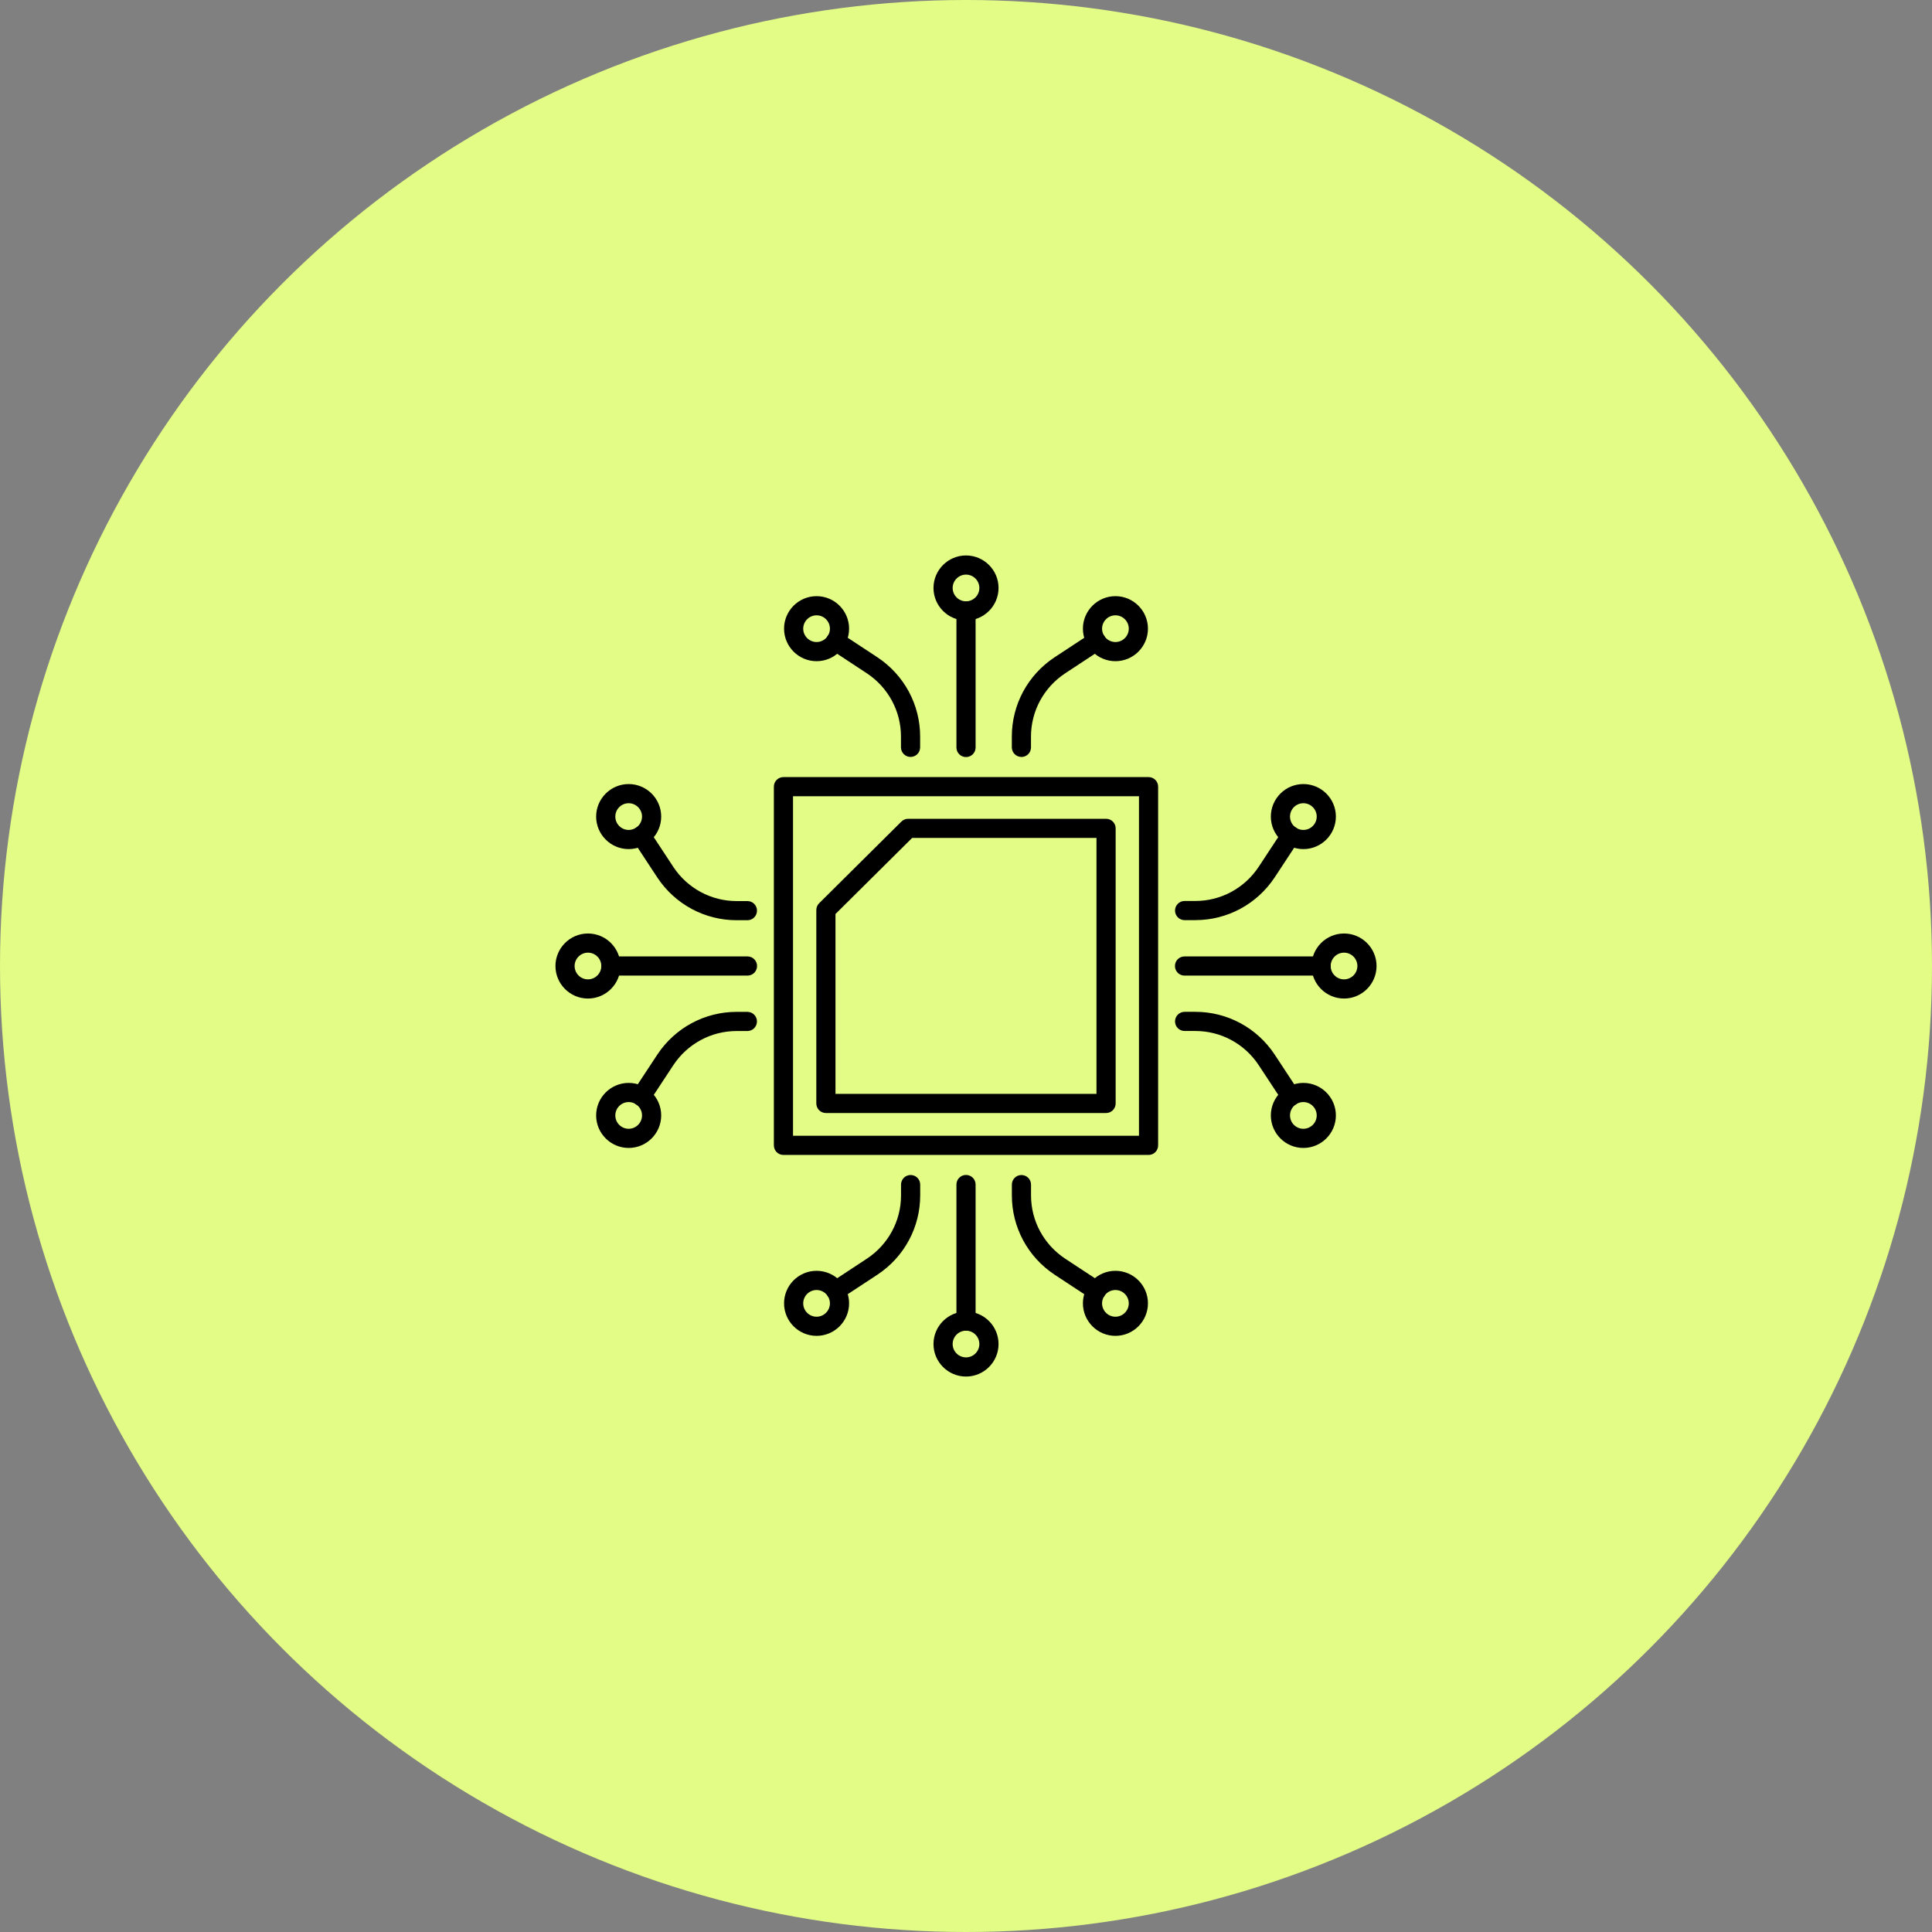 <svg width="160" height="160" viewBox="0 0 160 160" fill="none" xmlns="http://www.w3.org/2000/svg">
<rect x="0" y="0" width="160" height="160" fill="#808080" stroke="none"/>
<circle cx="80" cy="80" r="80" fill="#E2FC85"/>
<g clip-path="url(#clip0_2861_2519)">
<path d="M67.625 54.757C66.141 54.757 64.932 53.548 64.932 52.064C64.932 50.58 66.141 49.371 67.625 49.371C69.109 49.371 70.318 50.58 70.318 52.064C70.318 53.548 69.109 54.757 67.625 54.757ZM67.625 50.958C67.017 50.958 66.519 51.455 66.519 52.064C66.519 52.672 67.017 53.17 67.625 53.17C68.234 53.17 68.731 52.675 68.731 52.064C68.731 51.453 68.234 50.958 67.625 50.958Z" fill="black"/>
<path d="M75.409 62.686C74.969 62.686 74.615 62.331 74.615 61.892V60.998C74.615 58.892 73.559 56.934 71.792 55.762L68.763 53.77C68.398 53.529 68.294 53.037 68.535 52.67C68.776 52.305 69.268 52.201 69.636 52.442L72.668 54.437C74.882 55.905 76.202 58.358 76.202 60.998V61.892C76.202 62.331 75.848 62.686 75.409 62.686Z" fill="black"/>
<path d="M92.375 54.757C90.891 54.757 89.682 53.548 89.682 52.064C89.682 50.58 90.891 49.371 92.375 49.371C93.859 49.371 95.068 50.58 95.068 52.064C95.068 53.548 93.859 54.757 92.375 54.757ZM92.375 50.958C91.766 50.958 91.269 51.455 91.269 52.064C91.269 52.672 91.766 53.17 92.375 53.17C92.983 53.17 93.481 52.675 93.481 52.064C93.481 51.453 92.983 50.958 92.375 50.958Z" fill="black"/>
<path d="M84.589 62.686C84.15 62.686 83.795 62.331 83.795 61.892V60.998C83.795 58.358 85.115 55.905 87.327 54.44L90.362 52.445C90.729 52.204 91.221 52.305 91.462 52.672C91.703 53.037 91.602 53.529 91.234 53.773L88.203 55.768C86.438 56.937 85.382 58.895 85.382 61.003V61.898C85.382 62.337 85.028 62.691 84.589 62.691V62.686Z" fill="black"/>
<path d="M80.001 51.386C78.517 51.386 77.308 50.177 77.308 48.693C77.308 47.209 78.517 46 80.001 46C81.486 46 82.695 47.209 82.695 48.693C82.695 50.177 81.486 51.386 80.001 51.386ZM80.001 47.587C79.393 47.587 78.895 48.082 78.895 48.693C78.895 49.304 79.393 49.799 80.001 49.799C80.61 49.799 81.107 49.302 81.107 48.693C81.107 48.085 80.61 47.587 80.001 47.587Z" fill="black"/>
<path d="M80.001 62.697C79.562 62.697 79.208 62.342 79.208 61.903V50.593C79.208 50.154 79.562 49.799 80.001 49.799C80.441 49.799 80.795 50.154 80.795 50.593V61.903C80.795 62.342 80.441 62.697 80.001 62.697Z" fill="black"/>
<path d="M92.375 110.63C90.891 110.63 89.682 109.421 89.682 107.936C89.682 106.452 90.891 105.243 92.375 105.243C93.859 105.243 95.068 106.452 95.068 107.936C95.068 109.421 93.859 110.63 92.375 110.63ZM92.375 106.833C91.766 106.833 91.269 107.328 91.269 107.939C91.269 108.55 91.766 109.045 92.375 109.045C92.983 109.045 93.481 108.548 93.481 107.939C93.481 107.331 92.983 106.833 92.375 106.833Z" fill="black"/>
<path d="M90.801 107.685C90.65 107.685 90.499 107.643 90.364 107.555L87.332 105.561C85.118 104.092 83.798 101.64 83.798 98.999V98.105C83.798 97.666 84.152 97.311 84.591 97.311C85.031 97.311 85.385 97.666 85.385 98.105V98.999C85.385 101.105 86.441 103.063 88.208 104.235L91.237 106.227C91.602 106.468 91.706 106.96 91.465 107.328C91.311 107.561 91.06 107.685 90.801 107.685Z" fill="black"/>
<path d="M67.625 110.63C66.141 110.63 64.932 109.421 64.932 107.936C64.932 106.452 66.141 105.243 67.625 105.243C69.109 105.243 70.318 106.452 70.318 107.936C70.318 109.421 69.109 110.63 67.625 110.63ZM67.625 106.833C67.017 106.833 66.519 107.328 66.519 107.939C66.519 108.55 67.017 109.045 67.625 109.045C68.234 109.045 68.731 108.548 68.731 107.939C68.731 107.331 68.234 106.833 67.625 106.833Z" fill="black"/>
<path d="M69.205 107.685C68.945 107.685 68.694 107.558 68.541 107.328C68.3 106.963 68.4 106.471 68.768 106.227L71.8 104.233C73.565 103.063 74.62 101.106 74.62 98.997V98.103C74.62 97.664 74.975 97.309 75.414 97.309C75.853 97.309 76.207 97.664 76.207 98.103V98.997C76.207 101.637 74.887 104.09 72.676 105.555L69.641 107.55C69.506 107.638 69.355 107.68 69.205 107.68V107.685Z" fill="black"/>
<path d="M80.001 114C78.517 114 77.308 112.791 77.308 111.307C77.308 109.823 78.517 108.614 80.001 108.614C81.486 108.614 82.695 109.823 82.695 111.307C82.695 112.791 81.486 114 80.001 114ZM80.001 110.201C79.393 110.201 78.895 110.696 78.895 111.307C78.895 111.918 79.393 112.413 80.001 112.413C80.61 112.413 81.107 111.915 81.107 111.307C81.107 110.699 80.61 110.201 80.001 110.201Z" fill="black"/>
<path d="M80.001 110.201C79.562 110.201 79.208 109.847 79.208 109.407V98.097C79.208 97.658 79.562 97.304 80.001 97.304C80.441 97.304 80.795 97.658 80.795 98.097V109.407C80.795 109.847 80.441 110.201 80.001 110.201Z" fill="black"/>
<path d="M52.064 95.068C50.58 95.068 49.37 93.859 49.37 92.375C49.37 90.891 50.58 89.682 52.064 89.682C53.548 89.682 54.757 90.891 54.757 92.375C54.757 93.859 53.548 95.068 52.064 95.068ZM52.064 91.269C51.455 91.269 50.958 91.764 50.958 92.375C50.958 92.986 51.455 93.481 52.064 93.481C52.672 93.481 53.17 92.983 53.17 92.375C53.17 91.766 52.672 91.269 52.064 91.269Z" fill="black"/>
<path d="M53.109 91.594C52.958 91.594 52.807 91.552 52.672 91.465C52.307 91.224 52.204 90.732 52.445 90.364L54.44 87.332C55.908 85.118 58.36 83.798 61.001 83.798H61.895C62.334 83.798 62.688 84.152 62.688 84.591C62.688 85.031 62.334 85.385 61.895 85.385H61.001C58.895 85.385 56.937 86.441 55.765 88.208L53.773 91.237C53.619 91.47 53.368 91.594 53.109 91.594Z" fill="black"/>
<path d="M52.064 70.319C50.58 70.319 49.37 69.109 49.37 67.625C49.37 66.141 50.58 64.932 52.064 64.932C53.548 64.932 54.757 66.141 54.757 67.625C54.757 69.109 53.548 70.319 52.064 70.319ZM52.064 66.519C51.455 66.519 50.958 67.014 50.958 67.625C50.958 68.237 51.455 68.731 52.064 68.731C52.672 68.731 53.17 68.234 53.17 67.625C53.17 67.017 52.672 66.519 52.064 66.519Z" fill="black"/>
<path d="M61.892 76.208H60.998C58.358 76.208 55.905 74.887 54.44 72.676L52.445 69.641C52.204 69.276 52.304 68.784 52.672 68.543C53.037 68.302 53.532 68.406 53.773 68.771L55.767 71.803C56.937 73.567 58.895 74.623 61.003 74.623H61.897C62.337 74.623 62.691 74.977 62.691 75.416C62.691 75.856 62.337 76.21 61.897 76.21L61.892 76.208Z" fill="black"/>
<path d="M48.693 82.695C47.209 82.695 46 81.486 46 80.001C46 78.517 47.209 77.308 48.693 77.308C50.177 77.308 51.386 78.517 51.386 80.001C51.386 81.486 50.177 82.695 48.693 82.695ZM48.693 78.895C48.085 78.895 47.587 79.39 47.587 80.001C47.587 80.612 48.085 81.107 48.693 81.107C49.302 81.107 49.799 80.61 49.799 80.001C49.799 79.393 49.302 78.895 48.693 78.895Z" fill="black"/>
<path d="M61.903 80.795H50.593C50.154 80.795 49.799 80.44 49.799 80.001C49.799 79.562 50.154 79.207 50.593 79.207H61.903C62.342 79.207 62.696 79.562 62.696 80.001C62.696 80.44 62.342 80.795 61.903 80.795Z" fill="black"/>
<path d="M107.939 70.319C106.455 70.319 105.246 69.109 105.246 67.625C105.246 66.141 106.455 64.932 107.939 64.932C109.423 64.932 110.632 66.141 110.632 67.625C110.632 69.109 109.423 70.319 107.939 70.319ZM107.939 66.519C107.33 66.519 106.833 67.014 106.833 67.625C106.833 68.237 107.33 68.731 107.939 68.731C108.547 68.731 109.045 68.234 109.045 67.625C109.045 67.017 108.547 66.519 107.939 66.519Z" fill="black"/>
<path d="M98.999 76.202H98.105C97.666 76.202 97.311 75.848 97.311 75.409C97.311 74.969 97.666 74.615 98.105 74.615H98.999C101.105 74.615 103.063 73.559 104.235 71.792L106.227 68.763C106.468 68.398 106.96 68.295 107.328 68.535C107.693 68.776 107.796 69.268 107.555 69.633L105.561 72.665C104.092 74.88 101.64 76.2 98.999 76.2V76.202Z" fill="black"/>
<path d="M107.939 95.068C106.455 95.068 105.246 93.859 105.246 92.375C105.246 90.891 106.455 89.682 107.939 89.682C109.423 89.682 110.632 90.891 110.632 92.375C110.632 93.859 109.423 95.068 107.939 95.068ZM107.939 91.269C107.33 91.269 106.833 91.764 106.833 92.375C106.833 92.986 107.33 93.481 107.939 93.481C108.547 93.481 109.045 92.983 109.045 92.375C109.045 91.766 108.547 91.269 107.939 91.269Z" fill="black"/>
<path d="M106.894 91.591C106.635 91.591 106.383 91.465 106.23 91.234L104.235 88.203C103.066 86.438 101.108 85.382 98.999 85.382H98.105C97.666 85.382 97.311 85.028 97.311 84.589C97.311 84.149 97.666 83.795 98.105 83.795H98.999C101.64 83.795 104.092 85.115 105.558 87.327L107.553 90.361C107.793 90.726 107.693 91.219 107.325 91.459C107.19 91.546 107.039 91.589 106.889 91.589L106.894 91.591Z" fill="black"/>
<path d="M111.307 82.695C109.823 82.695 108.614 81.486 108.614 80.001C108.614 78.517 109.823 77.308 111.307 77.308C112.791 77.308 114 78.517 114 80.001C114 81.486 112.791 82.695 111.307 82.695ZM111.307 78.895C110.698 78.895 110.201 79.39 110.201 80.001C110.201 80.612 110.698 81.107 111.307 81.107C111.915 81.107 112.413 80.61 112.413 80.001C112.413 79.393 111.915 78.895 111.307 78.895Z" fill="black"/>
<path d="M109.407 80.795H98.097C97.658 80.795 97.304 80.44 97.304 80.001C97.304 79.562 97.658 79.207 98.097 79.207H109.407C109.846 79.207 110.201 79.562 110.201 80.001C110.201 80.44 109.846 80.795 109.407 80.795Z" fill="black"/>
<path d="M95.118 95.647H64.882C64.442 95.647 64.088 95.293 64.088 94.853V65.149C64.088 64.71 64.442 64.355 64.882 64.355H95.118C95.558 64.355 95.912 64.71 95.912 65.149V94.853C95.912 95.293 95.558 95.647 95.118 95.647ZM65.675 94.06H94.325V65.942H65.675V94.06Z" fill="black"/>
<path d="M91.6 92.176H68.398C67.959 92.176 67.604 91.822 67.604 91.383V75.364C67.604 75.152 67.689 74.948 67.84 74.8L74.652 68.038C74.8 67.89 75.001 67.808 75.21 67.808H91.6C92.039 67.808 92.393 68.162 92.393 68.601V91.383C92.393 91.822 92.039 92.176 91.6 92.176ZM69.191 90.589H90.806V69.395H75.538L69.191 75.694V90.589Z" fill="black"/>
</g>
<defs>
<clipPath id="clip0_2861_2519">
<rect width="68" height="68" fill="white" transform="translate(46 46)"/>
</clipPath>
</defs>
</svg>
